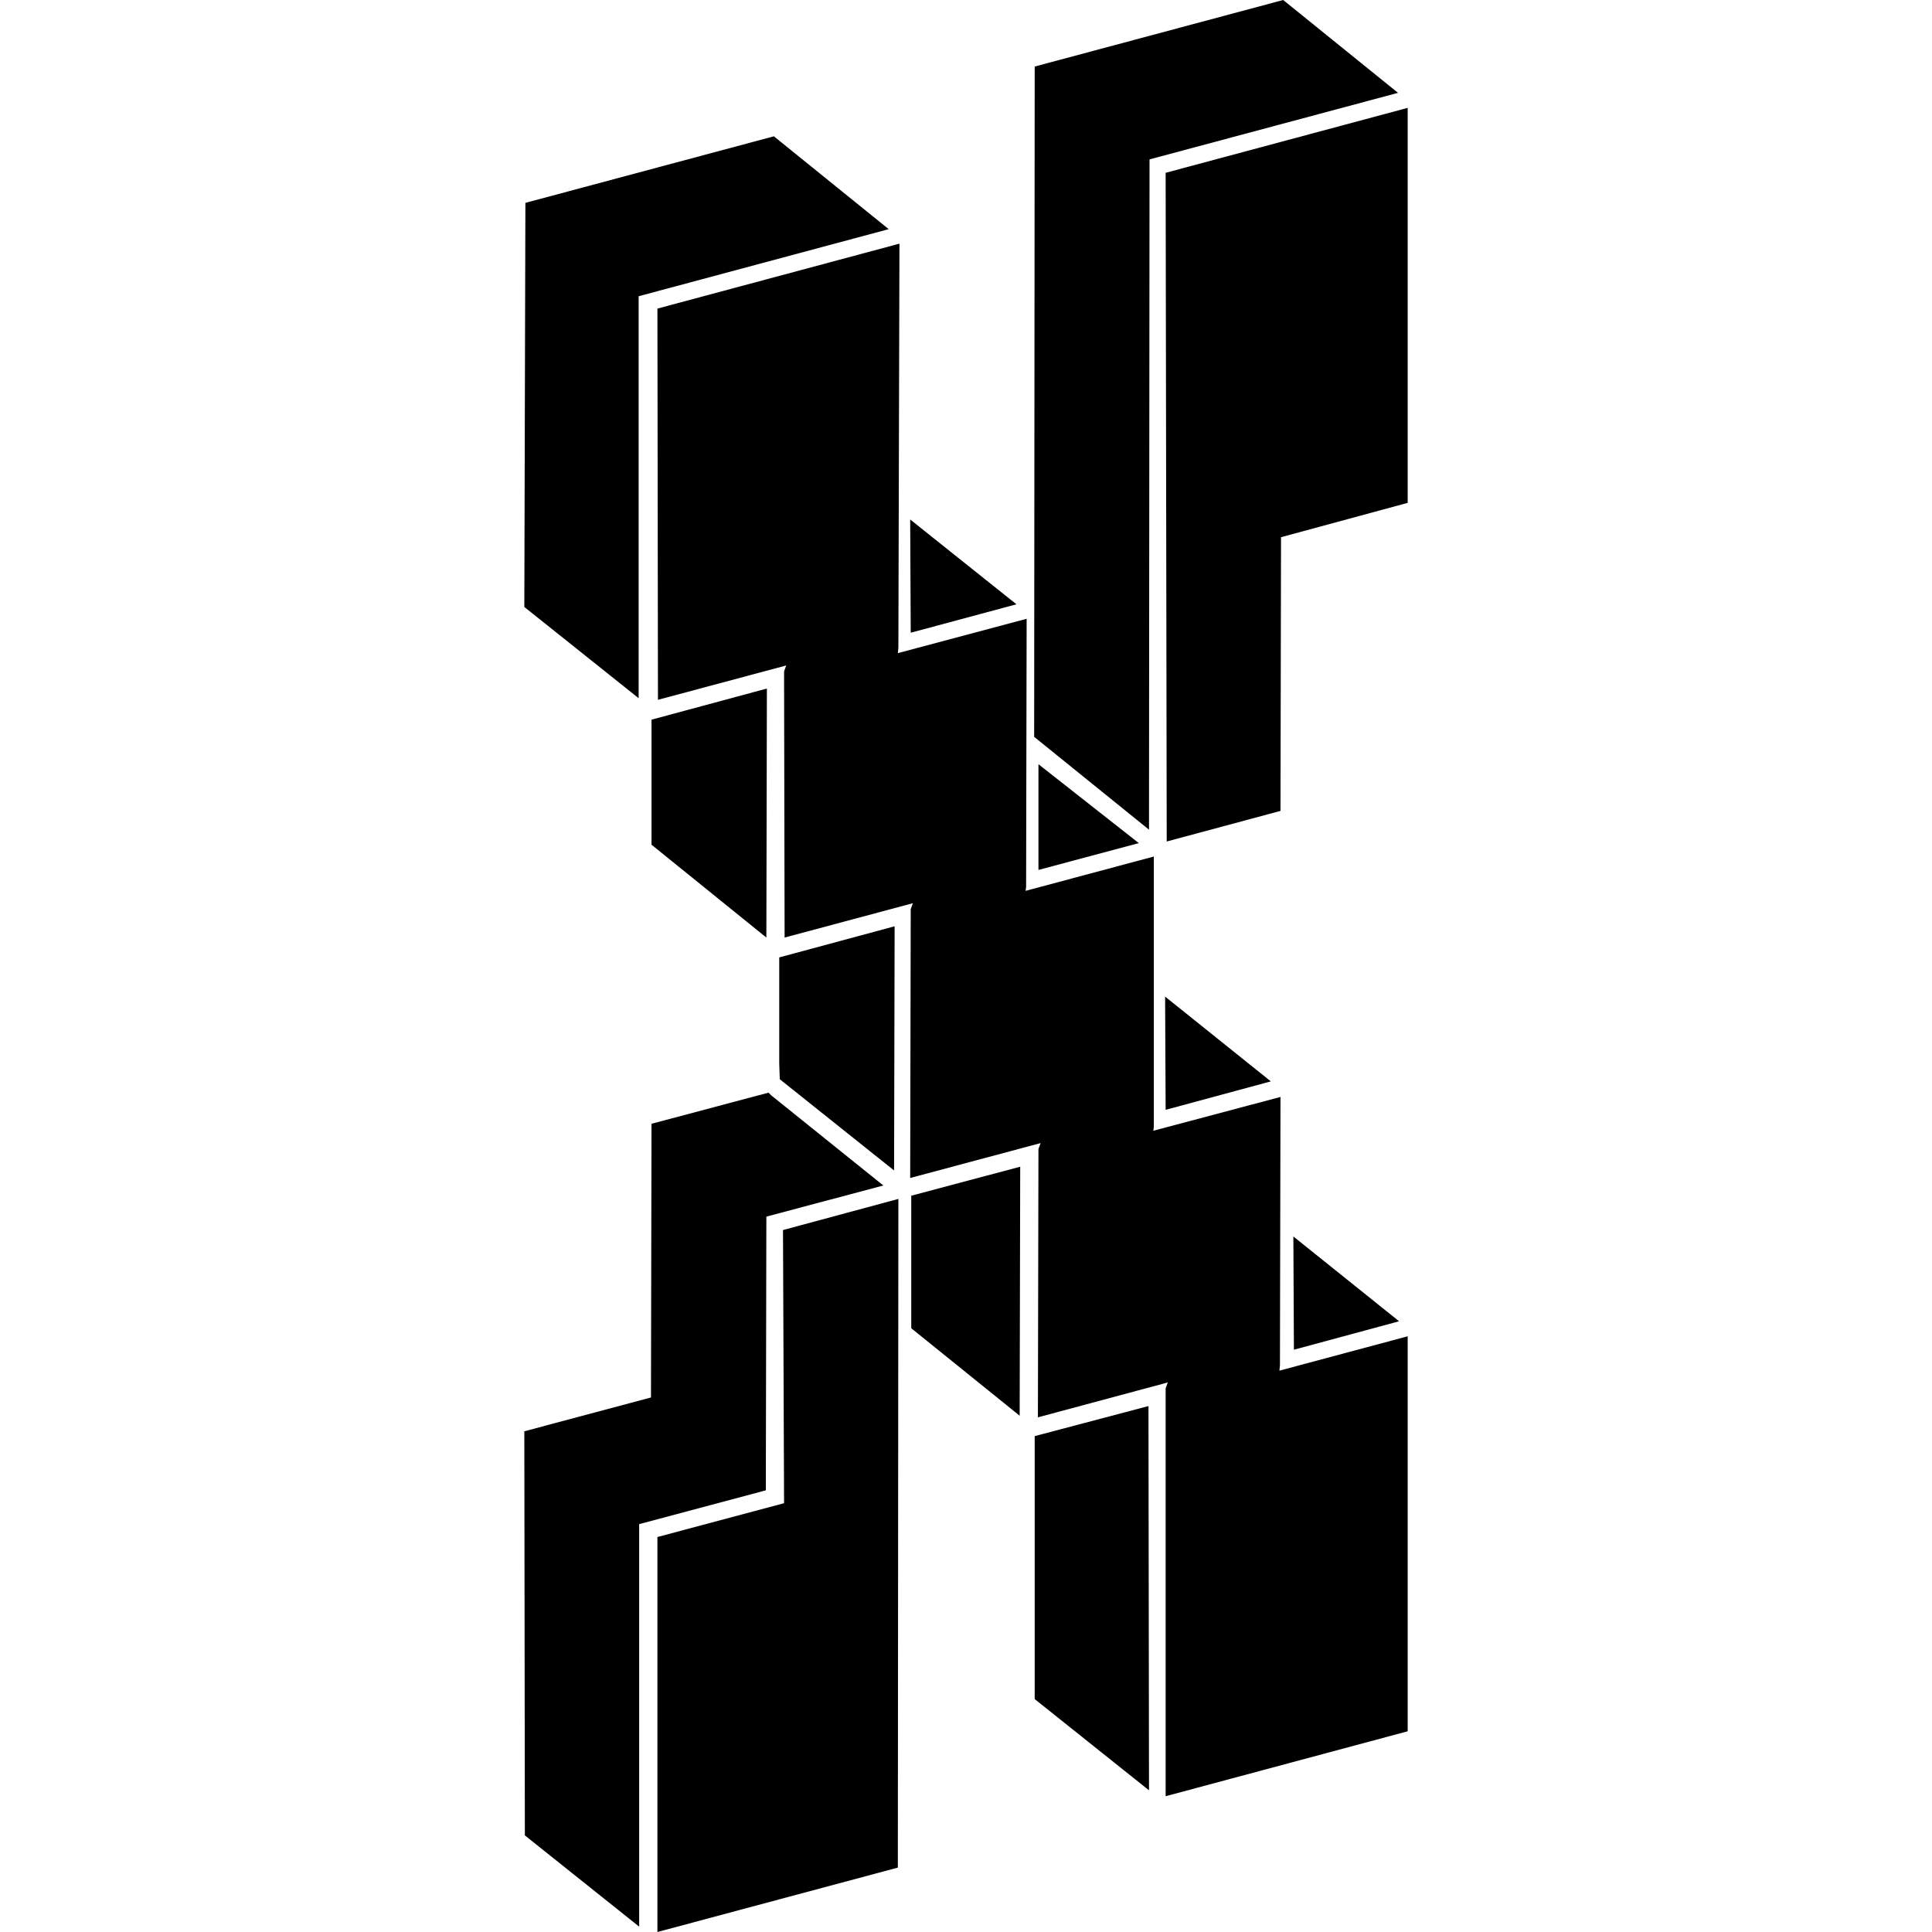 <?xml version="1.0" encoding="UTF-8"?>
<!-- Generator: Adobe Illustrator 28.1.0, SVG Export Plug-In . SVG Version: 6.00 Build 0)  -->
<svg xmlns="http://www.w3.org/2000/svg" xmlns:xlink="http://www.w3.org/1999/xlink" version="1.1" id="레이어_1" x="0px" y="0px" viewBox="0 0 360 360" style="enable-background:new 0 0 360 360;" xml:space="preserve">
<g>
	<polygon points="142.9,128.3 121.4,134.1 121.4,157.4 142.8,174.7  "></polygon>
	<polygon points="119,55.2 165.6,42.7 144.2,25.4 97.9,37.8 97.7,113.1 119,130.1  "></polygon>
	<polygon points="142.8,226.7 164.6,220.9 143.7,204.1 143.2,203.6 121.4,209.4 121.3,260.4 97.7,266.7 97.8,342 119.1,359    119.1,284 142.7,277.7  "></polygon>
	<polygon points="189.4,112.6 169.6,96.8 169.7,117.9  "></polygon>
	<polygon points="214.2,29.7 260.5,17.3 239.1,0 192.8,12.4 192.7,137.3 214.1,154.6  "></polygon>
	<polygon points="212.2,157.1 193.5,142.4 193.5,162.1  "></polygon>
	<polygon points="166.7,172.6 145.2,178.4 145.2,198.2 145.3,201.1 166.6,218.1  "></polygon>
	<polygon points="217.1,185.7 217.2,206.8 236.8,201.5  "></polygon>
	<polygon points="192.8,267.6 192.8,316.6 214.1,333.6 214,262  "></polygon>
	<polygon points="241,230.4 241.1,251.5 260.7,246.2  "></polygon>
	<polygon points="169.8,247.5 190,263.8 190.1,217.4 169.8,222.8  "></polygon>
	<polygon points="217.2,32.2 217.4,156.8 238.6,151.1 238.7,100.1 262.3,93.7 262.3,20.1  "></polygon>
	<polygon points="238.5,254.4 238.6,204.4 214.9,210.7 215,210 215,159.6 191.1,166 191.2,165.3 191.3,115.3 167.3,121.7    167.4,120.7 167.6,45.4 122.5,57.5 122.6,130.4 146.5,124 146.1,125.1 146.2,174.7 170.1,168.3 169.7,169.4 169.6,219.5 193.9,213    193.5,214.1 193.4,264.1 217.6,257.6 217.2,258.7 217.2,334.7 262.3,322.6 262.3,249 238.4,255.4  "></polygon>
	<polygon points="146.1,280.1 122.5,286.4 122.5,360 167.3,348 167.4,223.4 145.9,229.2  "></polygon>
</g>
</svg>
